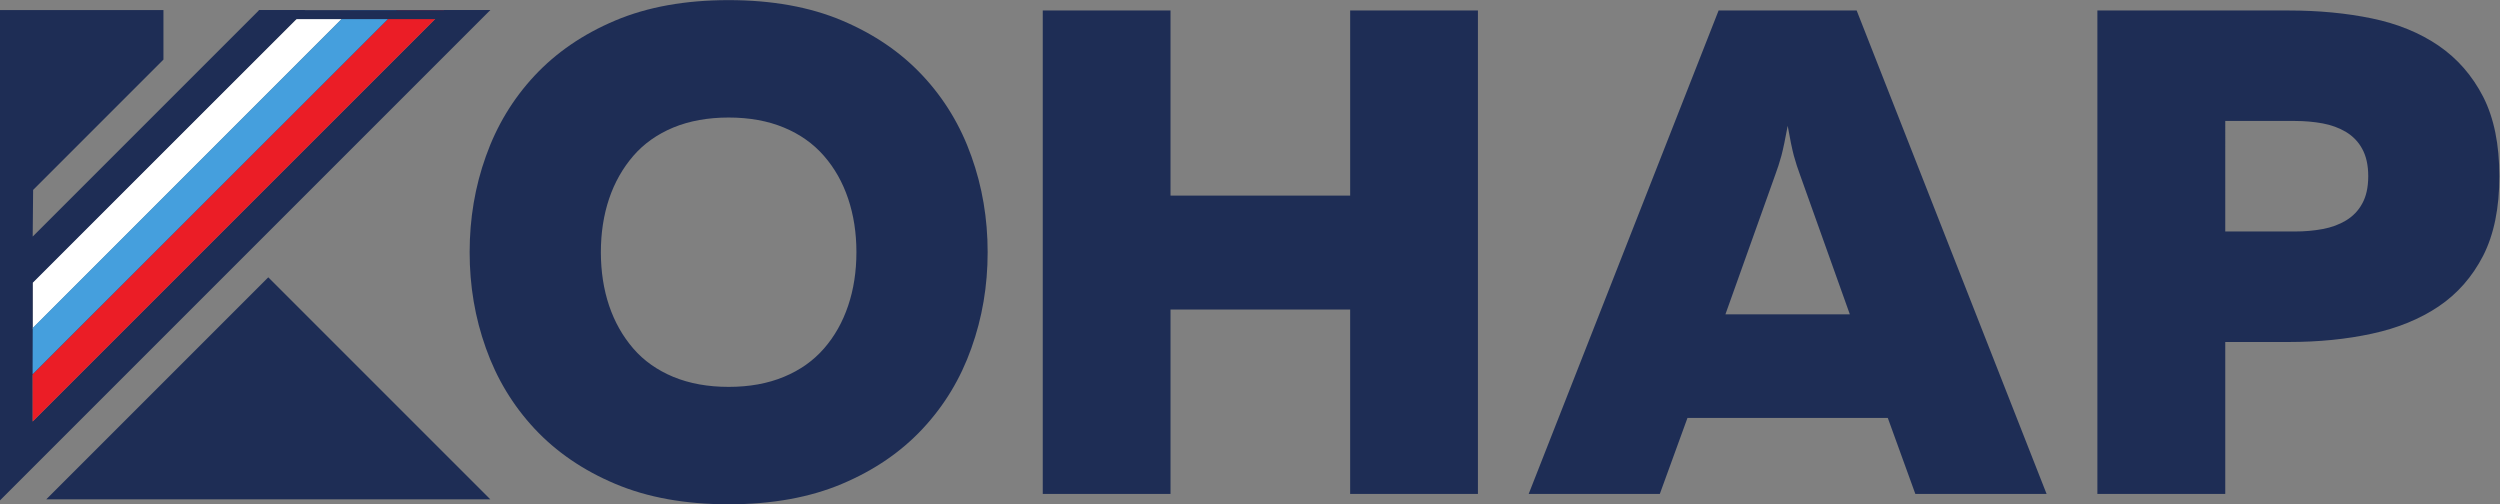 <?xml version="1.0" encoding="UTF-8" standalone="no"?>
<svg
   xmlns:dc="http://purl.org/dc/elements/1.1/"
   xmlns:cc="http://creativecommons.org/ns#"
   xmlns:rdf="http://www.w3.org/1999/02/22-rdf-syntax-ns#"
   xmlns:svg="http://www.w3.org/2000/svg"
   xmlns="http://www.w3.org/2000/svg"
   viewBox="0 0 1007.88 203.307"
   height="203.307"
   width="1007.88"
   xml:space="preserve"
   id="svg2"
   version="1.1"><rect x="0" y="0" width="1007.88" height="203.307" fill="#808080" stroke="none"/><defs
     id="defs6" /><g
     transform="matrix(1.333,0,0,-1.333,0,203.307)"
     id="g10"><g
       transform="scale(0.1)"
       id="g12"><path
         id="path14"
         style="fill:#1e2d55;fill-opacity:1;fill-rule:evenodd;stroke:none"
         d="m 2590.16,762.488 c 0,58.344 -8.38,112.422 -25.03,161.836 -16.62,49.379 -40.93,92.526 -73.16,129.426 -32.22,36.96 -72.43,65.48 -121.33,85.77 -48.52,20.09 -104.31,30.21 -166.96,30.21 -62.61,-0.03 -118.43,-10.1 -167.32,-30.21 -48.5,-20.28 -89.09,-48.79 -120.96,-85.77 -31.83,-36.91 -56.5,-80.027 -73.17,-129.426 -16.61,-49.422 -24.97,-103.484 -24.97,-161.816 0.06,-58.488 8.33,-112.5 24.97,-161.887 16.73,-49.543 41.31,-92.641 73.17,-129.59 31.88,-36.961 72.44,-65.41 120.96,-85.652 48.88,-20.168 104.67,-30.27 167.32,-30.27 62.7,-0.039 118.43,10.102 166.96,30.27 48.95,20.23 89.1,48.723 121.33,85.652 32.24,36.91 56.51,80.078 73.16,129.59 16.7,49.367 24.99,103.391 25.03,161.867 z m -1169.78,0 c 0,101.602 16.23,198.414 49.2,290.292 32.62,91.88 81.49,173.04 147.03,243.34 65.61,70.3 147.05,126.03 244.46,167.11 97.45,41.04 211.51,61.59 342.61,61.59 130.75,-0.03 245.19,-20.53 342.61,-61.59 97.48,-41.11 178.92,-96.77 244.46,-167.11 65.61,-70.3 114.45,-151.46 147.04,-243.34 32.98,-91.905 49.26,-188.69 49.26,-290.272 0.02,-101.746 -16.29,-198.504 -49.26,-290.387 -32.54,-91.93 -81.48,-173.09 -147.04,-243.371 C 2725.24,158.43 2643.72,102.73 2546.29,61.68 2448.92,20.52 2334.43,0 2203.68,0 2072.6,-0.012 1958.5,20.551 1861.07,61.68 1763.69,102.73 1682.16,158.449 1616.61,228.75 c -65.52,70.281 -114.44,151.461 -147.03,243.371 -32.98,91.856 -49.26,188.68 -49.2,290.367" /><path
         id="path16"
         style="fill:#1e2d55;fill-opacity:1;fill-rule:evenodd;stroke:none"
         d="M 4469.82,1493.45 V 31.328 H 4083.41 V 589.051 h -543.3 V 31.328 h -386.4 V 1493.45 h 386.4 V 933.703 h 543.3 v 559.747 h 386.41" /><path
         id="path18"
         style="fill:#1e2d55;fill-opacity:1;fill-rule:evenodd;stroke:none"
         d="m 5218.35,574.484 h 376.31 L 5444,996.391 c -6.85,18.059 -13.04,37.589 -18.85,58.479 -5.43,20.82 -11.58,50.82 -18.46,89.79 -7.17,-39 -13.4,-68.95 -18.83,-89.79 -5.8,-20.92 -11.96,-40.41 -18.84,-58.479 z M 4623.32,31.328 5197.74,1493.45 h 417.54 L 6189.7,31.328 H 5792.77 L 5709.48,261.09 H 5103.54 L 5019.93,31.328 h -396.61" /><path
         id="path20"
         style="fill:#1e2d55;fill-opacity:1;fill-rule:evenodd;stroke:none"
         d="m 7162.5,992.172 c 0,33.508 -6.19,60.858 -18.14,82.558 -11.53,21.56 -28.24,38.61 -48.88,51.18 -21,12.57 -44.55,21.22 -70.99,26.11 -26.44,4.86 -54.33,7.34 -83.66,7.34 l -210.78,-0.01 V 825.086 h 210.79 c 29.33,0 57.22,2.391 83.65,7.344 26.45,4.836 49.96,13.476 70.99,26.105 20.64,12.496 37.3,29.57 48.88,51.117 12.03,21.594 18.12,49.098 18.14,82.52 z m -240.48,501.278 c 90.53,0 174.54,-7.98 251.68,-24 77.21,-16.03 144.49,-43.42 201.73,-82.47 56.87,-39.04 101.77,-90.55 134.72,-154.6 32.64,-64.09 48.9,-144.04 48.9,-240.196 0.04,-96.145 -16.31,-176.153 -48.9,-240.223 -32.95,-64.031 -77.86,-115.168 -134.72,-153.52 -57.22,-38.414 -124.59,-65.812 -201.73,-82.429 -77.13,-16.84 -161.16,-25.153 -251.71,-25.153 H 6730.05 V 31.328 H 6343.3 V 1493.45 h 578.72" /><path
         id="path22"
         style="fill:#ffffff;fill-opacity:1;fill-rule:evenodd;stroke:none"
         d="M 98.586,532.316 1033.15,1467.64 897.309,1468.19 98.965,672.367 98.586,532.316" /><path
         id="path24"
         style="fill:#1e2d55;fill-opacity:1;fill-rule:evenodd;stroke:none"
         d="M 1482.89,14.961 H 139.836 L 811.367,686.445 Z" /><path
         id="path26"
         style="fill:#1e2d55;fill-opacity:1;fill-rule:evenodd;stroke:none"
         d="m 494.309,1344.95 v 149.76 H 0 V 11.801 L 1482.89,1494.71 H 1343.12 L 98.871,250.48 V 390.262 L 1203.31,1494.71 h -139.8 L 98.871,530.105 V 669.906 L 923.695,1494.71 H 783.883 L 98.871,809.719 l 1.317,141.07 394.121,394.161" /><path
         id="path28"
         style="fill:#eb1d26;fill-opacity:1;fill-rule:evenodd;stroke:none"
         d="M 98.856,250.48 1343.13,1494.64 1200.25,1494.63 98.641,393.301 98.856,250.48" /><path
         id="path30"
         style="fill:#459fdd;fill-opacity:1;fill-rule:evenodd;stroke:none"
         d="M 98.586,393.32 1200.29,1494.61 1060.24,1494.64 98.965,533.371 98.586,393.32" /><path
         id="path32"
         style="fill:#1e2d55;fill-opacity:1;fill-rule:evenodd;stroke:none"
         d="m 783.109,1494.5 h 700.051 l -70.74,-27.11 H 780.191 l 2.918,27.11" /></g></g></svg>